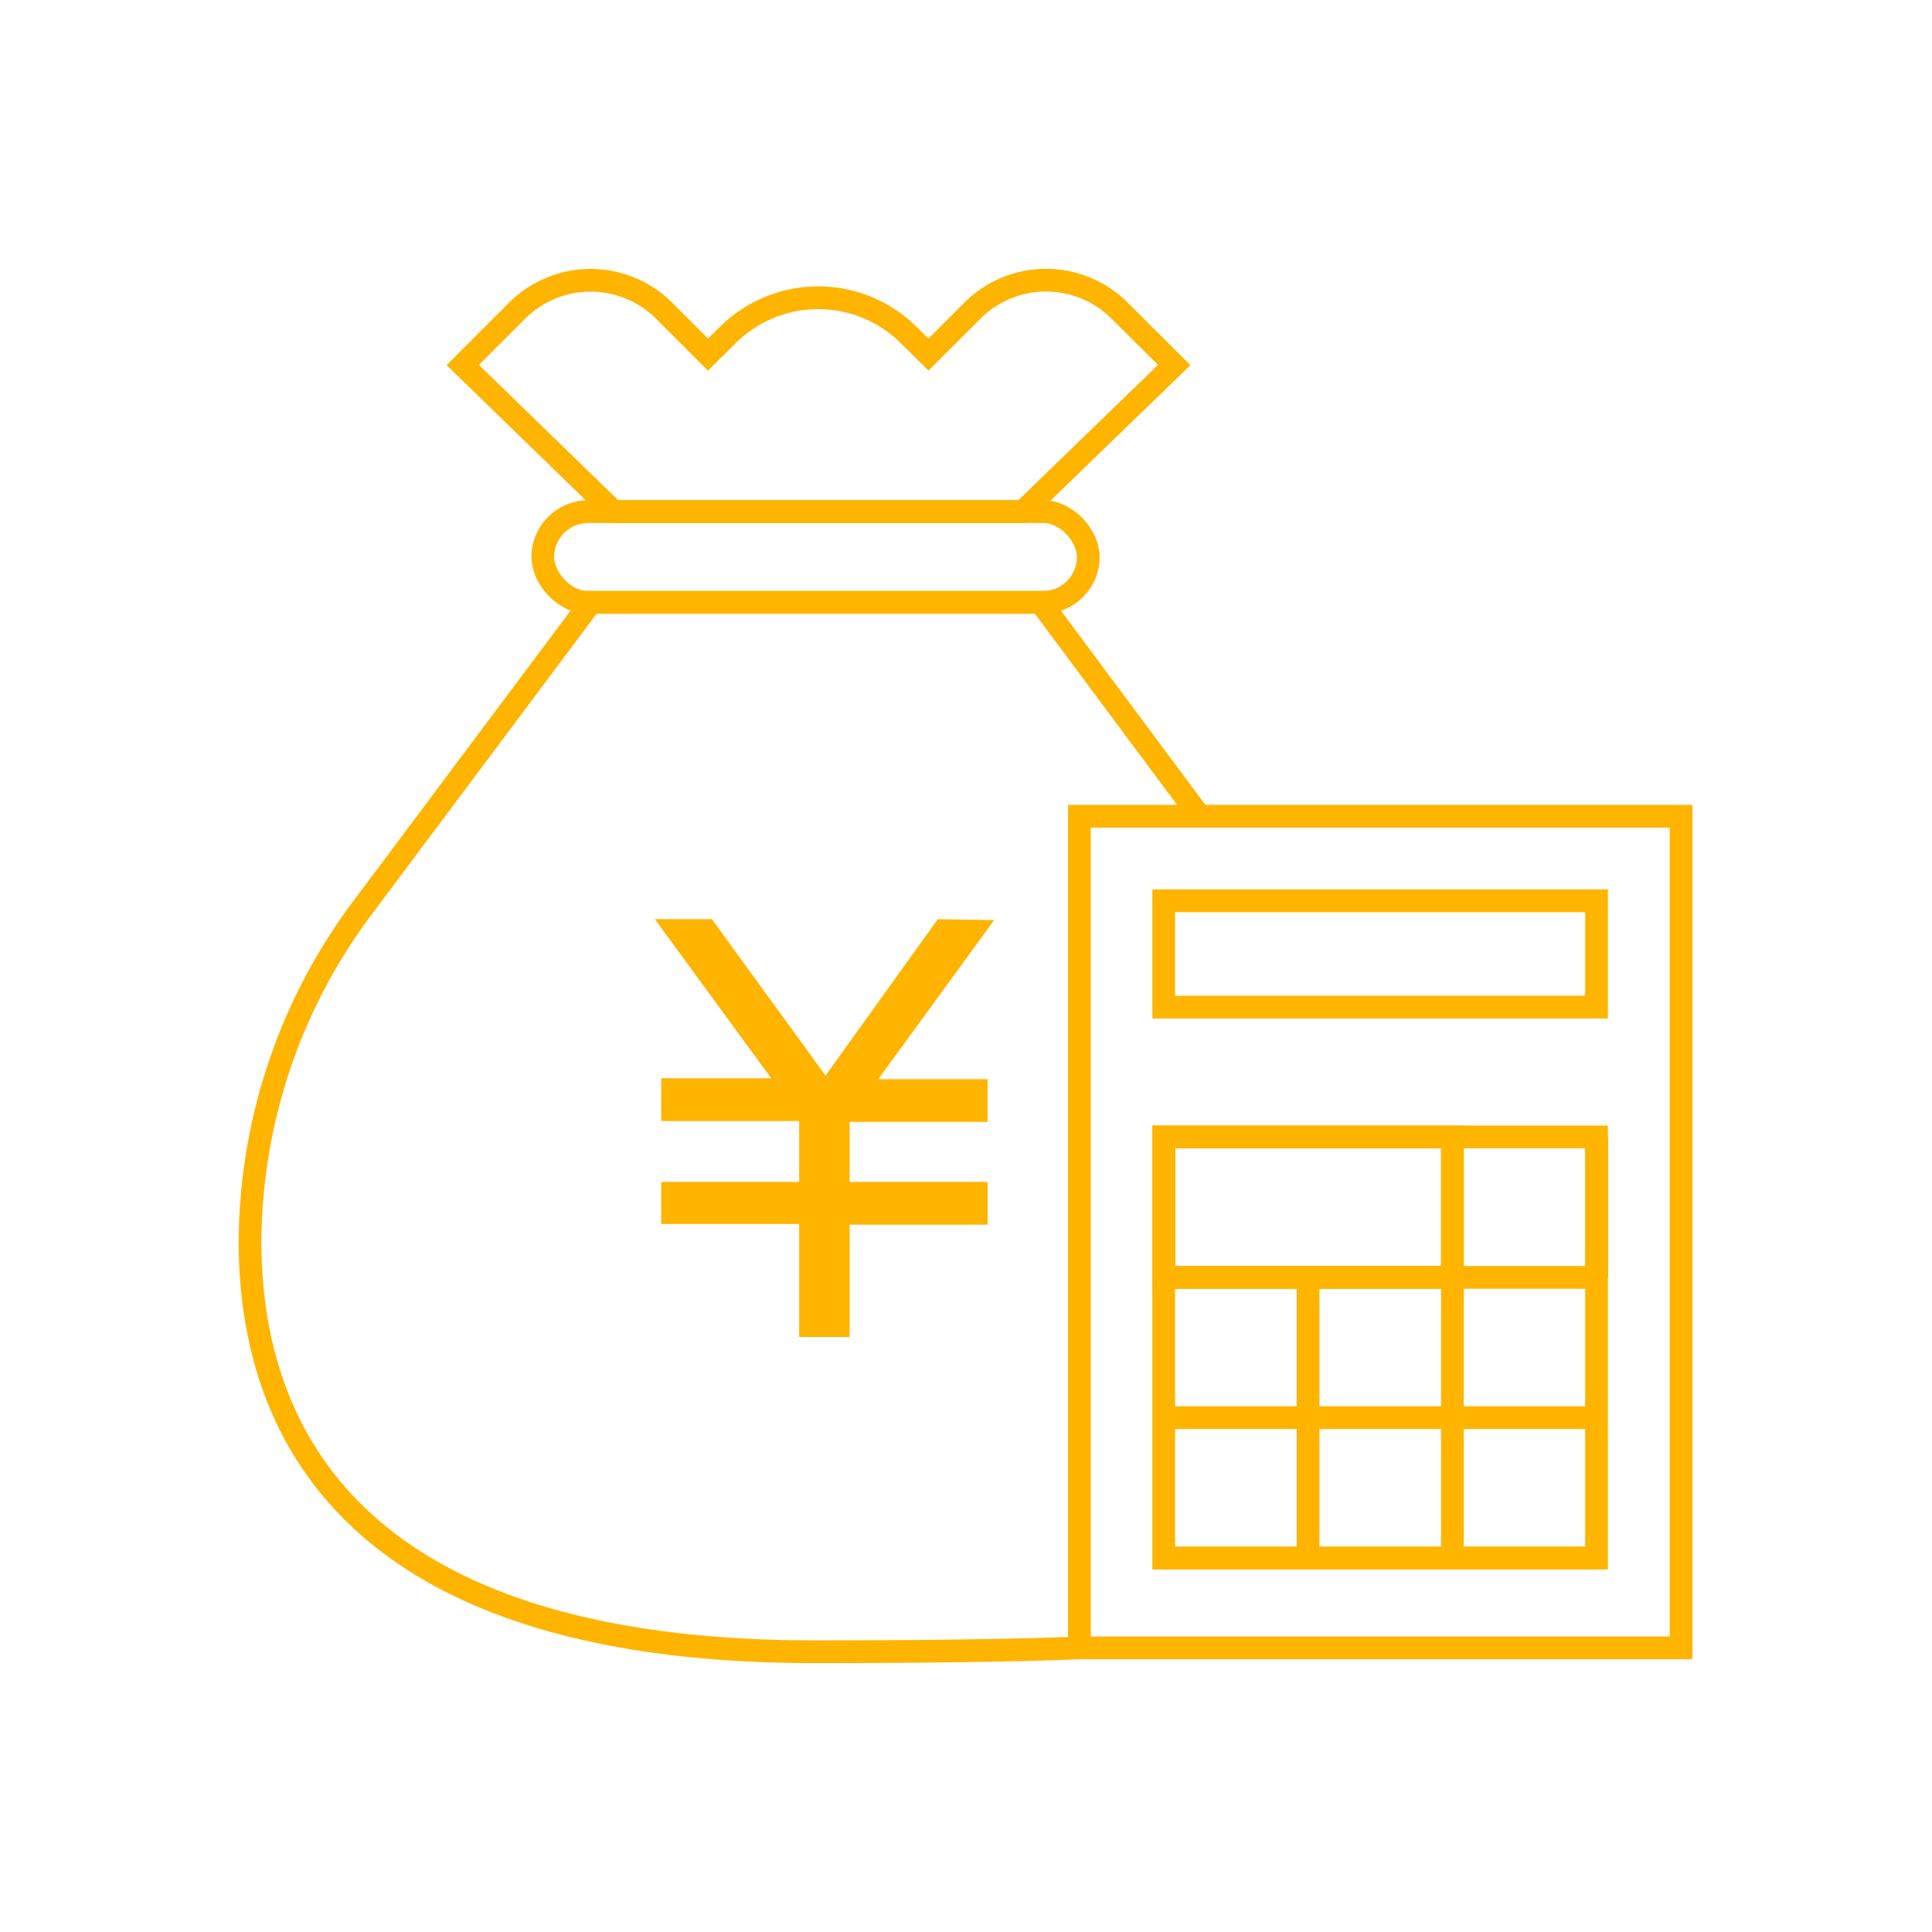 <?xml version="1.0" encoding="UTF-8"?> <svg xmlns="http://www.w3.org/2000/svg" viewBox="0 0 85 85"><defs><style>.cls-1,.cls-2{fill:none;}.cls-2{stroke:#ffb400;stroke-miterlimit:10;}.cls-3{fill:#ffb400;}</style></defs><g id="レイヤー_2" data-name="レイヤー 2"><g id="レイヤー_5" data-name="レイヤー 5"><rect class="cls-1" width="85" height="85"></rect><path class="cls-2" d="M52.78,35.91l-7-9.41H26L16,39.87A24.69,24.69,0,0,0,11,54.6c0,8.21,4.32,18.07,24.84,18.07,8.25,0,11.61-.17,11.61-.17"></path><rect class="cls-2" x="23.88" y="22.51" width="24" height="3.99" rx="2"></rect><path class="cls-2" d="M42.77,13.68,40.85,15.6,40,14.76a5.65,5.65,0,0,0-8,0l-.85.84-1.92-1.92a4.58,4.58,0,0,0-6.49,0l-2.38,2.38L27,22.51H45l6.66-6.45-2.39-2.38A4.58,4.58,0,0,0,42.77,13.68Z"></path><rect class="cls-2" x="47.49" y="35.91" width="26.47" height="36.59"></rect><rect class="cls-2" x="51.2" y="39.63" width="19.04" height="4.68"></rect><rect class="cls-2" x="51.2" y="50.02" width="19.04" height="18.53"></rect><line class="cls-2" x1="51.2" y1="56.2" x2="70.25" y2="56.2"></line><line class="cls-2" x1="51.2" y1="62.37" x2="70.25" y2="62.37"></line><line class="cls-2" x1="51.2" y1="68.55" x2="70.25" y2="68.55"></line><line class="cls-2" x1="51.2" y1="50.02" x2="51.2" y2="56.2"></line><line class="cls-2" x1="63.9" y1="50.02" x2="63.9" y2="68.55"></line><line class="cls-2" x1="70.25" y1="50.02" x2="70.25" y2="56.2"></line><rect class="cls-2" x="51.2" y="50.02" width="12.7" height="6.18"></rect><line class="cls-2" x1="57.55" y1="56.2" x2="57.55" y2="68.55"></line><path class="cls-3" d="M43.74,40.48l-5.1,7h4.81v1.88H37.38V52h6.07v1.88H37.38v4.94H35.16V53.85H29.09V52h6.07V49.32H29.09V47.44h4.84l-5.12-7h2.51l5,6.88,4.94-6.88Z"></path></g></g></svg> 